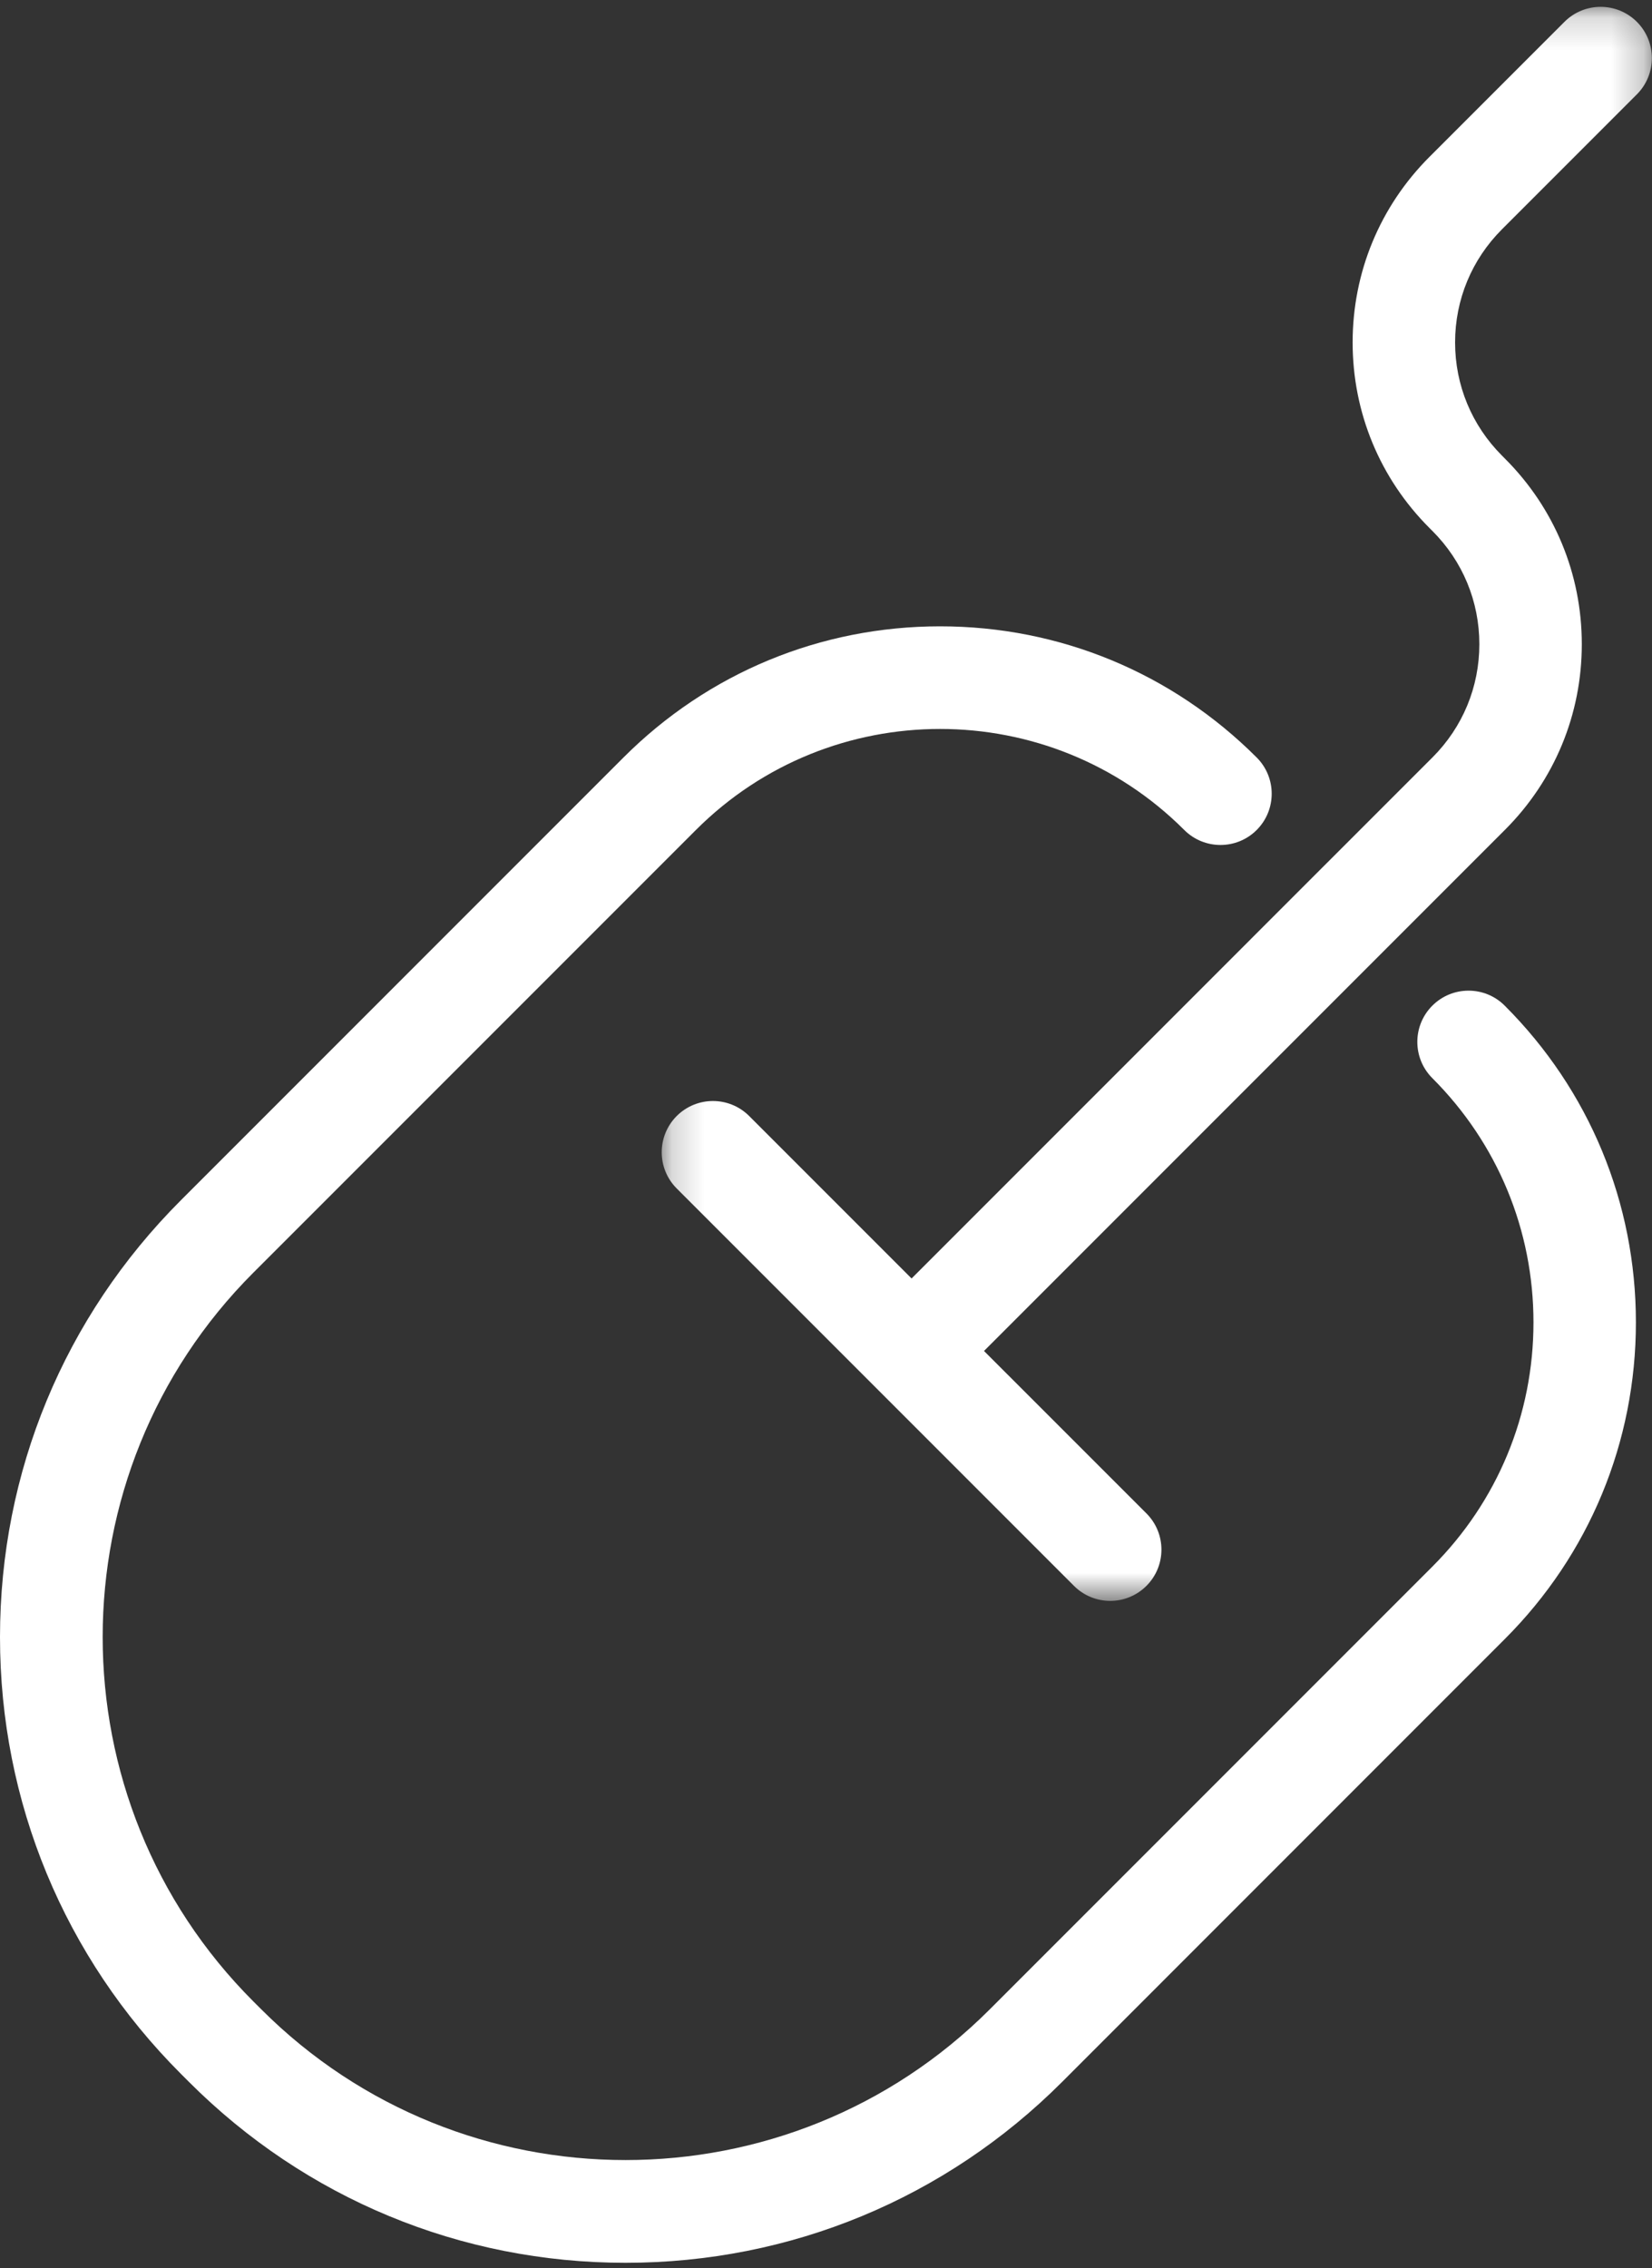 <?xml version="1.0" encoding="UTF-8"?> <svg xmlns="http://www.w3.org/2000/svg" xmlns:xlink="http://www.w3.org/1999/xlink" width="51px" height="70px" viewBox="0 0 51 70"><rect x="0" y="0" width="51" height="70" fill="#333333" stroke="none"/><!-- Generator: Sketch 53.2 (72643) - https://sketchapp.com --><title>Group 6</title><desc>Created with Sketch.</desc><defs><polygon id="path-1" points="0.187 0.168 30.755 0.168 30.755 49.362 0.187 49.362"></polygon></defs><g id="Page-1" stroke="none" stroke-width="1" fill="none" fill-rule="evenodd"><g id="Artboard" transform="translate(-553, -1599)"><g id="Group-9" transform="translate(139, 1401)"><g id="Group-6" transform="translate(414, 198)"><path d="M44.218,31.036 C43.601,31.653 43.601,32.655 44.218,33.272 C46.232,35.285 47.341,37.963 47.341,40.81 C47.341,43.657 46.232,46.335 44.218,48.348 L30.554,62.012 C24.355,68.211 14.268,68.211 8.069,62.012 L7.819,61.763 C1.62,55.564 1.62,45.477 7.819,39.278 L21.484,25.614 C25.64,21.457 32.403,21.457 36.56,25.614 C37.178,26.231 38.179,26.231 38.796,25.614 C39.414,24.996 39.414,23.995 38.796,23.377 C36.185,20.767 32.714,19.329 29.022,19.329 C25.33,19.329 21.858,20.767 19.248,23.377 L5.583,37.042 C1.983,40.642 0,45.429 0,50.521 C0,55.612 1.983,60.399 5.583,63.999 L5.833,64.249 C9.433,67.849 14.22,69.832 19.311,69.832 C24.403,69.832 29.19,67.849 32.79,64.249 L46.454,50.584 C49.066,47.974 50.503,44.502 50.503,40.81 C50.503,37.118 49.066,33.646 46.454,31.036 C45.837,30.418 44.836,30.418 44.218,31.036" id="Fill-1" fill="#FFFFFF"></path><g id="Group-5" transform="translate(20.241, 0.043)"><mask id="mask-2" fill="white"><use xlink:href="#path-1"></use></mask><g id="Clip-4"></g><path d="M30.292,0.631 C29.674,0.014 28.673,0.014 28.056,0.631 L23.89,4.797 C22.36,6.327 21.517,8.361 21.517,10.525 C21.517,12.689 22.36,14.723 23.889,16.252 L23.983,16.346 C24.916,17.279 25.429,18.519 25.429,19.838 C25.429,21.157 24.916,22.397 23.983,23.33 L20.148,27.164 L7.901,39.412 L2.887,34.398 C2.269,33.781 1.268,33.781 0.65,34.398 C0.033,35.016 0.033,36.017 0.65,36.634 L12.915,48.899 C13.223,49.207 13.628,49.362 14.033,49.362 C14.438,49.362 14.842,49.207 15.151,48.899 C15.769,48.281 15.769,47.28 15.151,46.662 L10.137,41.649 L22.385,29.401 L26.22,25.566 C27.75,24.036 28.592,22.002 28.592,19.838 C28.592,17.674 27.75,15.64 26.22,14.111 L26.127,14.017 C25.194,13.084 24.68,11.844 24.68,10.525 C24.68,9.206 25.194,7.966 26.127,7.034 L30.293,2.868 C30.909,2.25 30.909,1.249 30.292,0.631" id="Fill-3" fill="#FFFFFF" mask="url(#mask-2)"></path></g></g></g></g></g></svg> 